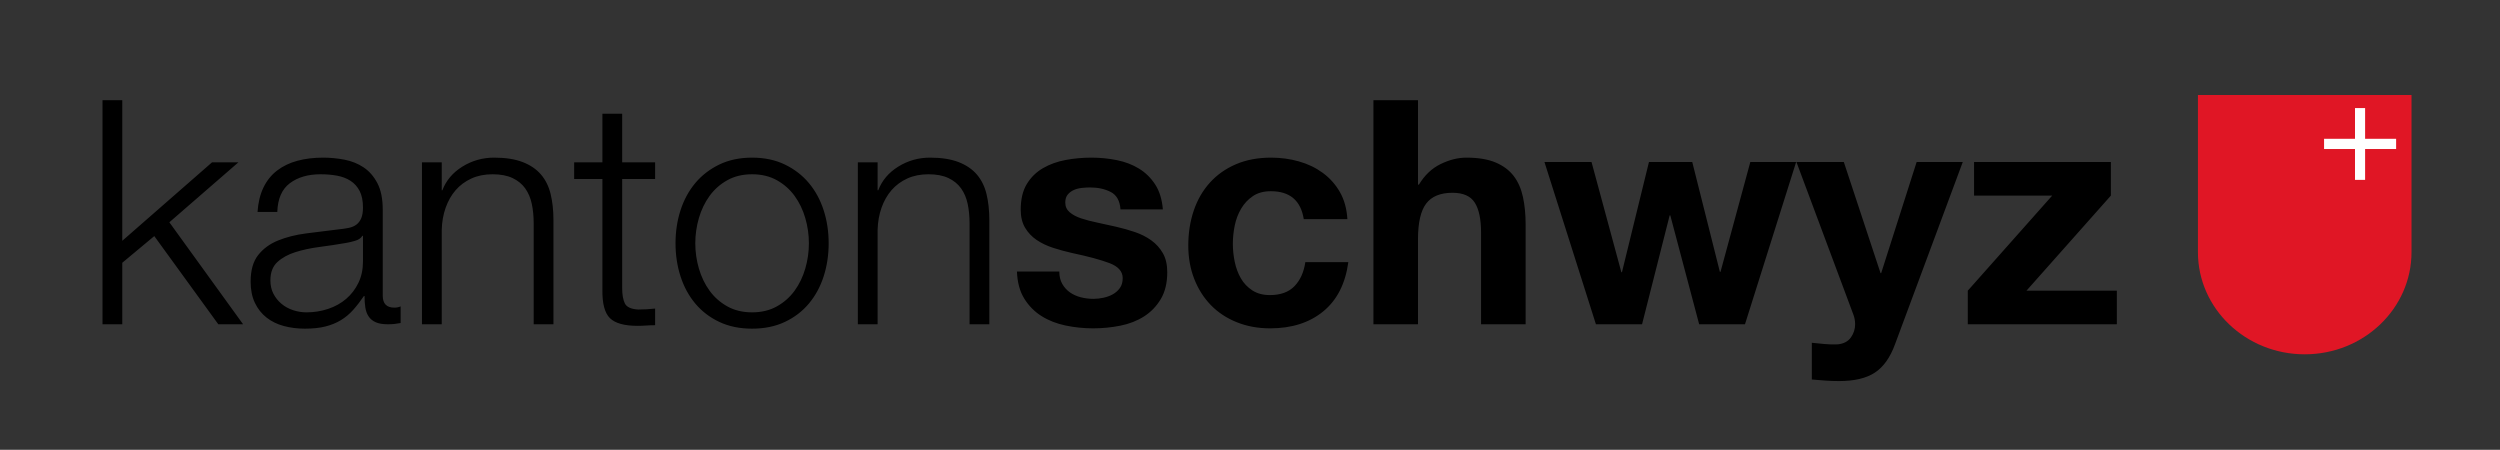 <?xml version="1.0" encoding="UTF-8" standalone="no"?>
<svg width="239px" height="43px" viewBox="0 0 239 43" version="1.1" xmlns="http://www.w3.org/2000/svg" xmlns:xlink="http://www.w3.org/1999/xlink" xmlns:sketch="http://www.bohemiancoding.com/sketch/ns">
    <rect x="0" y="0" width="239" height="43" fill="#333333" stroke="none"/>
    <!-- Generator: Sketch 3.3.3 (12072) - http://www.bohemiancoding.com/sketch -->
    <title>Artboard 1</title>
    <desc>Created with Sketch.</desc>
    <defs></defs>
    <g id="Page-1" stroke="none" stroke-width="1" fill="none" fill-rule="evenodd" sketch:type="MSPage">
        <g id="Artboard-1" sketch:type="MSArtboardGroup">
            <g id="Logo" sketch:type="MSLayerGroup" transform="translate(9, 9)">
                <g id="crest" transform="translate(201, 0)" sketch:type="MSShapeGroup">
                    <path d="M10.325,0.085 L20.541,0.085 L20.541,15.101 C20.541,20.497 15.97,24.872 10.331,24.872 C4.692,24.872 0.122,20.497 0.122,15.101 L0.122,0.085 L10.325,0.085 L10.325,0.085 Z" id="Shape" fill="#E01625"></path>
                    <path d="M19.069,4.269 L16.104,4.269 L16.104,1.332 L15.138,1.332 L15.138,4.269 L12.181,4.269 L12.181,5.246 L15.138,5.246 L15.138,8.196 L16.104,8.196 L16.104,5.246 L19.069,5.246 L19.069,4.269 L19.069,4.269 Z" id="Shape" fill="#FFFFFF"></path>
                </g>
                <path d="M0.8,0.58 L0.8,22 L2.69,22 L2.69,16.12 L5.75,13.57 L11.87,22 L14.24,22 L7.19,12.25 L13.79,6.52 L11.27,6.52 L2.69,14.02 L2.69,0.58 L0.8,0.58 L0.8,0.58 Z M15.62,11.26 L17.51,11.26 C17.55,10 17.95,9.085 18.71,8.515 C19.47,7.945 20.45,7.66 21.65,7.66 C22.21,7.66 22.735,7.705 23.225,7.795 C23.715,7.885 24.145,8.05 24.515,8.29 C24.885,8.53 25.175,8.855 25.385,9.265 C25.595,9.675 25.7,10.2 25.7,10.84 C25.7,11.26 25.645,11.6 25.535,11.86 C25.425,12.12 25.27,12.325 25.07,12.475 C24.87,12.625 24.62,12.73 24.32,12.79 C24.02,12.85 23.67,12.9 23.27,12.94 C22.25,13.06 21.245,13.185 20.255,13.315 C19.265,13.445 18.375,13.67 17.585,13.99 C16.795,14.31 16.16,14.775 15.68,15.385 C15.2,15.995 14.96,16.84 14.96,17.92 C14.96,18.7 15.095,19.375 15.365,19.945 C15.635,20.515 16.005,20.985 16.475,21.355 C16.945,21.725 17.495,21.995 18.125,22.165 C18.755,22.335 19.43,22.42 20.15,22.42 C20.91,22.42 21.565,22.35 22.115,22.21 C22.665,22.07 23.155,21.87 23.585,21.61 C24.015,21.35 24.405,21.025 24.755,20.635 C25.105,20.245 25.45,19.8 25.79,19.3 L25.85,19.3 C25.85,19.7 25.875,20.065 25.925,20.395 C25.975,20.725 26.08,21.01 26.24,21.25 C26.4,21.49 26.625,21.675 26.915,21.805 C27.205,21.935 27.59,22 28.07,22 C28.33,22 28.545,21.99 28.715,21.97 C28.885,21.95 29.08,21.92 29.3,21.88 L29.3,20.29 C29.12,20.37 28.92,20.41 28.7,20.41 C27.96,20.41 27.59,20.03 27.59,19.27 L27.59,11.05 C27.59,10.01 27.42,9.165 27.08,8.515 C26.74,7.865 26.3,7.36 25.76,7 C25.22,6.64 24.61,6.395 23.93,6.265 C23.25,6.135 22.57,6.07 21.89,6.07 C20.99,6.07 20.17,6.17 19.43,6.37 C18.69,6.57 18.045,6.88 17.495,7.3 C16.945,7.72 16.51,8.26 16.19,8.92 C15.87,9.58 15.68,10.36 15.62,11.26 L15.62,11.26 L15.62,11.26 Z M25.7,13.54 L25.7,16 C25.7,16.76 25.555,17.44 25.265,18.04 C24.975,18.64 24.585,19.15 24.095,19.57 C23.605,19.99 23.03,20.31 22.37,20.53 C21.71,20.75 21.02,20.86 20.3,20.86 C19.86,20.86 19.43,20.79 19.01,20.65 C18.59,20.51 18.22,20.305 17.9,20.035 C17.58,19.765 17.325,19.445 17.135,19.075 C16.945,18.705 16.85,18.28 16.85,17.8 C16.85,17.04 17.075,16.455 17.525,16.045 C17.975,15.635 18.55,15.32 19.25,15.1 C19.95,14.88 20.725,14.715 21.575,14.605 C22.425,14.495 23.25,14.37 24.05,14.23 C24.31,14.19 24.61,14.12 24.95,14.02 C25.29,13.92 25.52,13.76 25.64,13.54 L25.7,13.54 L25.7,13.54 Z M31.34,6.52 L31.34,22 L33.23,22 L33.23,12.97 C33.25,12.21 33.375,11.505 33.605,10.855 C33.835,10.205 34.155,9.645 34.565,9.175 C34.975,8.705 35.475,8.335 36.065,8.065 C36.655,7.795 37.33,7.66 38.09,7.66 C38.85,7.66 39.485,7.78 39.995,8.02 C40.505,8.26 40.91,8.59 41.21,9.01 C41.51,9.43 41.72,9.925 41.84,10.495 C41.96,11.065 42.02,11.68 42.02,12.34 L42.02,22 L43.91,22 L43.91,12.04 C43.91,11.12 43.82,10.29 43.64,9.55 C43.46,8.81 43.15,8.185 42.71,7.675 C42.27,7.165 41.685,6.77 40.955,6.49 C40.225,6.21 39.32,6.07 38.24,6.07 C37.14,6.07 36.13,6.355 35.21,6.925 C34.29,7.495 33.65,8.25 33.29,9.19 L33.23,9.19 L33.23,6.52 L31.34,6.52 L31.34,6.52 Z M50.48,6.52 L50.48,1.87 L48.59,1.87 L48.59,6.52 L45.89,6.52 L45.89,8.11 L48.59,8.11 L48.59,18.7 C48.57,20.02 48.81,20.925 49.31,21.415 C49.81,21.905 50.69,22.15 51.95,22.15 C52.23,22.15 52.51,22.14 52.79,22.12 C53.07,22.1 53.35,22.09 53.63,22.09 L53.63,20.5 C53.09,20.56 52.55,20.59 52.01,20.59 C51.33,20.55 50.905,20.355 50.735,20.005 C50.565,19.655 50.48,19.17 50.48,18.55 L50.48,8.11 L53.63,8.11 L53.63,6.52 L50.48,6.52 L50.48,6.52 Z M62.9,7.66 C63.8,7.66 64.59,7.85 65.27,8.23 C65.95,8.61 66.515,9.11 66.965,9.73 C67.415,10.35 67.755,11.055 67.985,11.845 C68.215,12.635 68.33,13.44 68.33,14.26 C68.33,15.08 68.215,15.885 67.985,16.675 C67.755,17.465 67.415,18.17 66.965,18.79 C66.515,19.41 65.95,19.91 65.27,20.29 C64.59,20.67 63.8,20.86 62.9,20.86 C62,20.86 61.21,20.67 60.53,20.29 C59.85,19.91 59.285,19.41 58.835,18.79 C58.385,18.17 58.045,17.465 57.815,16.675 C57.585,15.885 57.47,15.08 57.47,14.26 C57.47,13.44 57.585,12.635 57.815,11.845 C58.045,11.055 58.385,10.35 58.835,9.73 C59.285,9.11 59.85,8.61 60.53,8.23 C61.21,7.85 62,7.66 62.9,7.66 L62.9,7.66 L62.9,7.66 Z M62.9,6.07 C61.72,6.07 60.675,6.29 59.765,6.73 C58.855,7.17 58.09,7.76 57.47,8.5 C56.85,9.24 56.38,10.105 56.06,11.095 C55.74,12.085 55.58,13.14 55.58,14.26 C55.58,15.38 55.74,16.435 56.06,17.425 C56.38,18.415 56.85,19.28 57.47,20.02 C58.09,20.76 58.855,21.345 59.765,21.775 C60.675,22.205 61.72,22.42 62.9,22.42 C64.08,22.42 65.125,22.205 66.035,21.775 C66.945,21.345 67.71,20.76 68.33,20.02 C68.95,19.28 69.42,18.415 69.74,17.425 C70.06,16.435 70.22,15.38 70.22,14.26 C70.22,13.14 70.06,12.085 69.74,11.095 C69.42,10.105 68.95,9.24 68.33,8.5 C67.71,7.76 66.945,7.17 66.035,6.73 C65.125,6.29 64.08,6.07 62.9,6.07 L62.9,6.07 L62.9,6.07 Z M73.01,6.52 L73.01,22 L74.9,22 L74.9,12.97 C74.92,12.21 75.045,11.505 75.275,10.855 C75.505,10.205 75.825,9.645 76.235,9.175 C76.645,8.705 77.145,8.335 77.735,8.065 C78.325,7.795 79,7.66 79.76,7.66 C80.52,7.66 81.155,7.78 81.665,8.02 C82.175,8.26 82.58,8.59 82.88,9.01 C83.18,9.43 83.39,9.925 83.51,10.495 C83.63,11.065 83.69,11.68 83.69,12.34 L83.69,22 L85.58,22 L85.58,12.04 C85.58,11.12 85.49,10.29 85.31,9.55 C85.13,8.81 84.82,8.185 84.38,7.675 C83.94,7.165 83.355,6.77 82.625,6.49 C81.895,6.21 80.99,6.07 79.91,6.07 C78.81,6.07 77.8,6.355 76.88,6.925 C75.96,7.495 75.32,8.25 74.96,9.19 L74.9,9.19 L74.9,6.52 L73.01,6.52 L73.01,6.52 Z M92.27,16.96 L88.22,16.96 C88.26,18 88.495,18.865 88.925,19.555 C89.355,20.245 89.905,20.8 90.575,21.22 C91.245,21.64 92.01,21.94 92.87,22.12 C93.73,22.3 94.61,22.39 95.51,22.39 C96.39,22.39 97.255,22.305 98.105,22.135 C98.955,21.965 99.71,21.67 100.37,21.25 C101.03,20.83 101.565,20.275 101.975,19.585 C102.385,18.895 102.59,18.04 102.59,17.02 C102.59,16.3 102.45,15.695 102.17,15.205 C101.89,14.715 101.52,14.305 101.06,13.975 C100.6,13.645 100.075,13.38 99.485,13.18 C98.895,12.98 98.29,12.81 97.67,12.67 C97.07,12.53 96.48,12.4 95.9,12.28 C95.32,12.16 94.805,12.025 94.355,11.875 C93.905,11.725 93.54,11.53 93.26,11.29 C92.98,11.05 92.84,10.74 92.84,10.36 C92.84,10.04 92.92,9.785 93.08,9.595 C93.24,9.405 93.435,9.26 93.665,9.16 C93.895,9.06 94.15,8.995 94.43,8.965 C94.71,8.935 94.97,8.92 95.21,8.92 C95.97,8.92 96.63,9.065 97.19,9.355 C97.75,9.645 98.06,10.2 98.12,11.02 L102.17,11.02 C102.09,10.06 101.845,9.265 101.435,8.635 C101.025,8.005 100.51,7.5 99.89,7.12 C99.27,6.74 98.565,6.47 97.775,6.31 C96.985,6.15 96.17,6.07 95.33,6.07 C94.49,6.07 93.67,6.145 92.87,6.295 C92.07,6.445 91.35,6.705 90.71,7.075 C90.07,7.445 89.555,7.95 89.165,8.59 C88.775,9.23 88.58,10.05 88.58,11.05 C88.58,11.73 88.72,12.305 89,12.775 C89.28,13.245 89.65,13.635 90.11,13.945 C90.57,14.255 91.095,14.505 91.685,14.695 C92.275,14.885 92.88,15.05 93.5,15.19 C95.02,15.51 96.205,15.83 97.055,16.15 C97.905,16.47 98.33,16.95 98.33,17.59 C98.33,17.97 98.24,18.285 98.06,18.535 C97.88,18.785 97.655,18.985 97.385,19.135 C97.115,19.285 96.815,19.395 96.485,19.465 C96.155,19.535 95.84,19.57 95.54,19.57 C95.12,19.57 94.715,19.52 94.325,19.42 C93.935,19.32 93.59,19.165 93.29,18.955 C92.99,18.745 92.745,18.475 92.555,18.145 C92.365,17.815 92.27,17.42 92.27,16.96 L92.27,16.96 L92.27,16.96 Z M115.64,11.95 L119.81,11.95 C119.75,10.95 119.51,10.085 119.09,9.355 C118.67,8.625 118.125,8.015 117.455,7.525 C116.785,7.035 116.025,6.67 115.175,6.43 C114.325,6.19 113.44,6.07 112.52,6.07 C111.26,6.07 110.14,6.28 109.16,6.7 C108.18,7.12 107.35,7.705 106.67,8.455 C105.99,9.205 105.475,10.095 105.125,11.125 C104.775,12.155 104.6,13.27 104.6,14.47 C104.6,15.63 104.79,16.695 105.17,17.665 C105.55,18.635 106.08,19.47 106.76,20.17 C107.44,20.87 108.265,21.415 109.235,21.805 C110.205,22.195 111.27,22.39 112.43,22.39 C114.49,22.39 116.18,21.85 117.5,20.77 C118.82,19.69 119.62,18.12 119.9,16.06 L115.79,16.06 C115.65,17.02 115.305,17.785 114.755,18.355 C114.205,18.925 113.42,19.21 112.4,19.21 C111.74,19.21 111.18,19.06 110.72,18.76 C110.26,18.46 109.895,18.075 109.625,17.605 C109.355,17.135 109.16,16.61 109.04,16.03 C108.92,15.45 108.86,14.88 108.86,14.32 C108.86,13.74 108.92,13.155 109.04,12.565 C109.16,11.975 109.365,11.435 109.655,10.945 C109.945,10.455 110.32,10.055 110.78,9.745 C111.24,9.435 111.81,9.28 112.49,9.28 C114.31,9.28 115.36,10.17 115.64,11.95 L115.64,11.95 L115.64,11.95 Z M122.3,0.58 L122.3,22 L126.56,22 L126.56,13.87 C126.56,12.29 126.82,11.155 127.34,10.465 C127.86,9.775 128.7,9.43 129.86,9.43 C130.88,9.43 131.59,9.745 131.99,10.375 C132.39,11.005 132.59,11.96 132.59,13.24 L132.59,22 L136.85,22 L136.85,12.46 C136.85,11.5 136.765,10.625 136.595,9.835 C136.425,9.045 136.13,8.375 135.71,7.825 C135.29,7.275 134.715,6.845 133.985,6.535 C133.255,6.225 132.32,6.07 131.18,6.07 C130.38,6.07 129.56,6.275 128.72,6.685 C127.88,7.095 127.19,7.75 126.65,8.65 L126.56,8.65 L126.56,0.58 L122.3,0.58 L122.3,0.58 Z M157.82,22 L162.71,6.49 L158.33,6.49 L155.48,16.99 L155.42,16.99 L152.78,6.49 L148.64,6.49 L146.06,17.02 L146,17.02 L143.15,6.49 L138.65,6.49 L143.57,22 L147.98,22 L150.62,11.59 L150.68,11.59 L153.44,22 L157.82,22 L157.82,22 Z M172.16,23.92 L178.64,6.49 L174.23,6.49 L170.84,17.11 L170.78,17.11 L167.27,6.49 L162.74,6.49 L168.17,21.04 C168.29,21.34 168.35,21.66 168.35,22 C168.35,22.46 168.215,22.88 167.945,23.26 C167.675,23.64 167.26,23.86 166.7,23.92 C166.28,23.94 165.86,23.93 165.44,23.89 C165.02,23.85 164.61,23.81 164.21,23.77 L164.21,27.28 C164.65,27.32 165.085,27.355 165.515,27.385 C165.945,27.415 166.38,27.43 166.82,27.43 C168.28,27.43 169.42,27.16 170.24,26.62 C171.06,26.08 171.7,25.18 172.16,23.92 L172.16,23.92 L172.16,23.92 Z M179.12,18.79 L179.12,22 L193.37,22 L193.37,18.79 L184.73,18.79 L192.8,9.7 L192.8,6.49 L179.72,6.49 L179.72,9.7 L187.19,9.7 L179.12,18.79 L179.12,18.79 Z" id="kantonschwyz" fill="#000000" sketch:type="MSShapeGroup"></path>
            </g>
        </g>
    </g>
</svg>